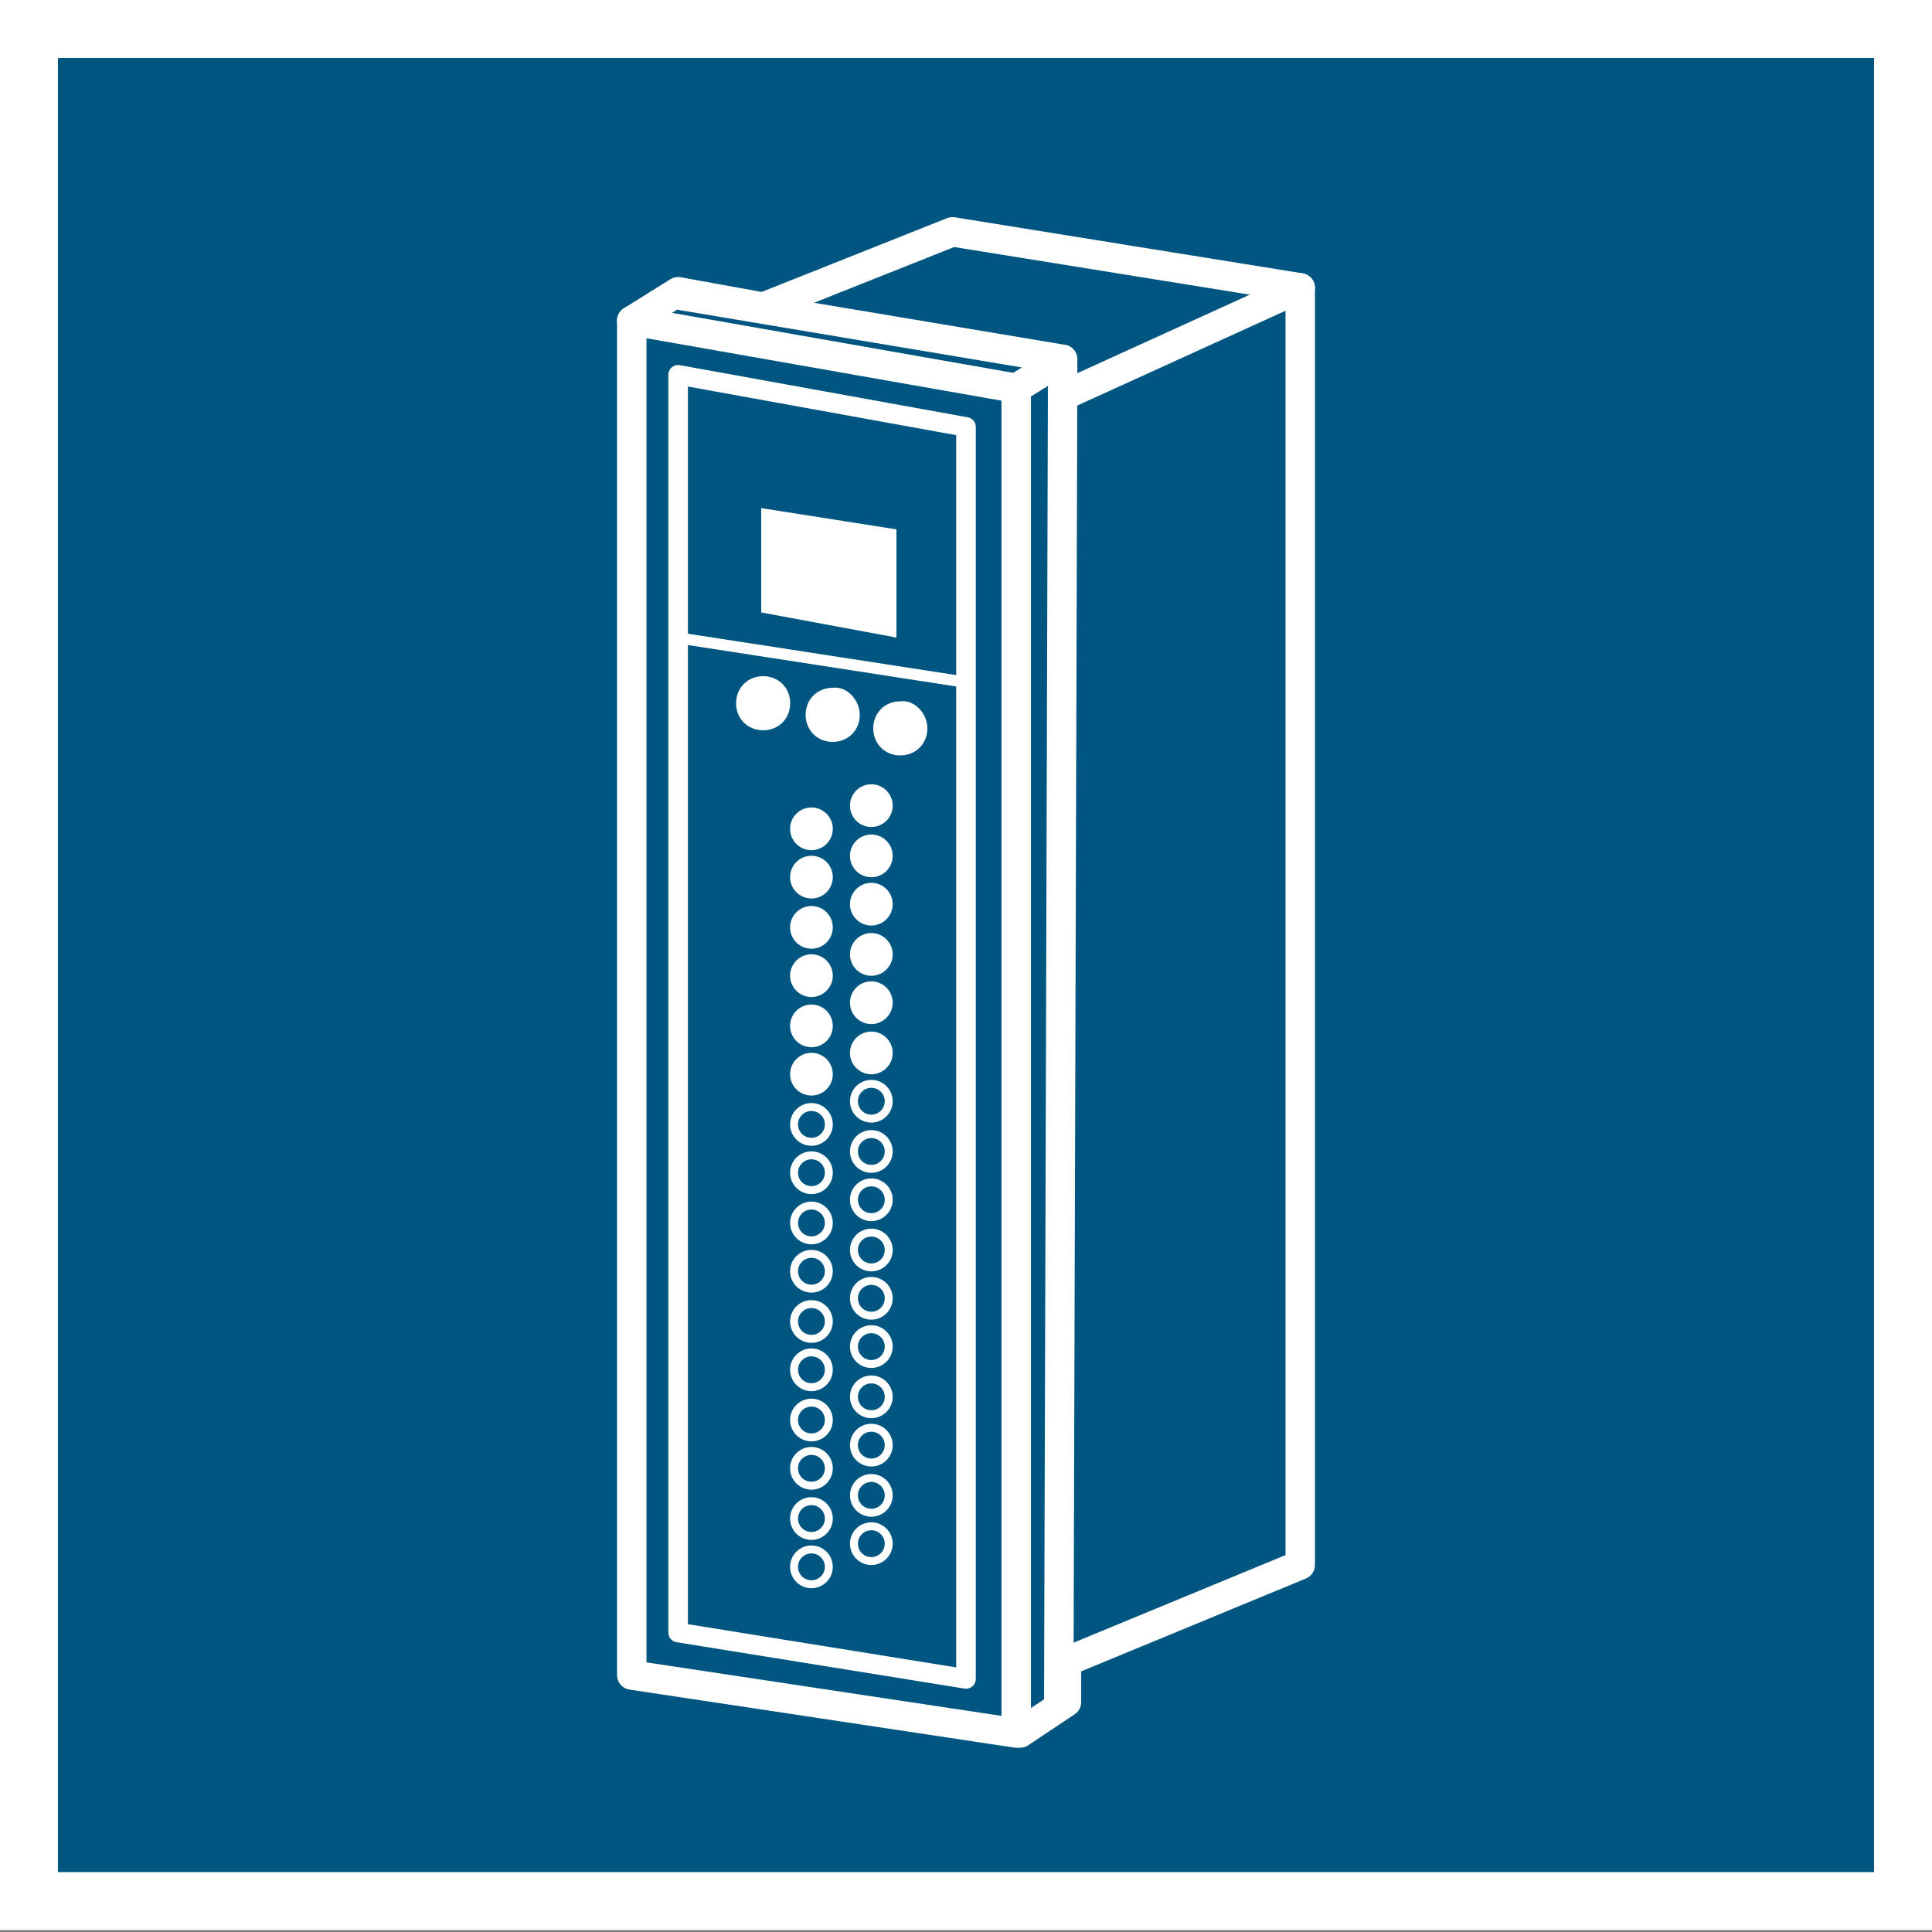 <?xml version="1.0" encoding="utf-8"?>
<!-- Generator: Adobe Illustrator 21.1.0, SVG Export Plug-In . SVG Version: 6.00 Build 0)  -->
<svg version="1.1" id="Ebene_1" xmlns="http://www.w3.org/2000/svg" xmlns:xlink="http://www.w3.org/1999/xlink" x="0px" y="0px"
	 width="100px" height="100px" viewBox="0 0 100 100" enable-background="new 0 0 100 100" xml:space="preserve">
<rect x="0" y="0" width="100" height="100" fill="#808080" stroke="none"/>
<g>
	<rect x="1.6" y="1.6" fill-rule="evenodd" clip-rule="evenodd" fill="#005680" width="97" height="96.9"/>
	<path fill="#FFFFFF" d="M1.5,0h97h1.5v1.5v96.9v1.5h-1.5h-97H0v-1.5V1.5V0H1.5z M97,3H3v93.9H97V3z"/>
	
		<polygon fill="none" stroke="#FFFFFF" stroke-width="1.524" stroke-linecap="round" stroke-linejoin="round" stroke-miterlimit="10" points="
		32.7,86.7 32.7,16.6 52.6,20.1 52.6,89.7 	"/>
	
		<polyline fill="none" stroke="#FFFFFF" stroke-width="1.524" stroke-linecap="round" stroke-linejoin="round" stroke-miterlimit="10" points="
		32.7,16.6 35.1,15.1 39.5,15.9 49.3,12 67.3,14.9 67.3,81 55.2,86 55.2,88.1 52.8,89.7 	"/>
	
		<polyline fill="none" stroke="#FFFFFF" stroke-width="1.524" stroke-linecap="round" stroke-linejoin="round" stroke-miterlimit="10" points="
		52.6,20.1 55,18.6 55,20.5 67.3,14.9 	"/>
	
		<polygon fill="none" stroke="#FFFFFF" stroke-width="1.014" stroke-linecap="round" stroke-linejoin="round" stroke-miterlimit="10" points="
		50,86.9 35.1,84.5 35.1,19.4 50,22.1 	"/>
	<g>
		<path fill="#FFFFFF" d="M43,42.9c0,0.5-0.4,0.9-0.9,0.9c-0.5,0-0.9-0.4-0.9-0.9c0-0.5,0.4-0.9,0.9-0.9C42.6,42,43,42.4,43,42.9"/>
		<circle fill="none" stroke="#FFFFFF" stroke-width="0.411" stroke-miterlimit="10" cx="42" cy="42.9" r="0.9"/>
		<path fill="#FFFFFF" d="M40.9,36.4c0,0.8-0.6,1.4-1.4,1.4c-0.8,0-1.4-0.6-1.4-1.4c0-0.8,0.6-1.4,1.4-1.4
			C40.3,35,40.9,35.6,40.9,36.4"/>
		<path fill="#FFFFFF" d="M44.5,37c0,0.8-0.6,1.4-1.4,1.4c-0.8,0-1.4-0.6-1.4-1.4c0-0.8,0.6-1.4,1.4-1.4
			C43.8,35.5,44.5,36.2,44.5,37"/>
		<path fill="#FFFFFF" d="M48,37.7c0,0.8-0.6,1.4-1.4,1.4c-0.8,0-1.4-0.6-1.4-1.4c0-0.8,0.6-1.4,1.4-1.4C47.3,36.2,48,36.9,48,37.7"
			/>
		<path fill="#FFFFFF" d="M43,45.4c0,0.5-0.4,0.9-0.9,0.9c-0.5,0-0.9-0.4-0.9-0.9c0-0.5,0.4-0.9,0.9-0.9C42.6,44.5,43,44.9,43,45.4"
			/>
		<circle fill="none" stroke="#FFFFFF" stroke-width="0.411" stroke-miterlimit="10" cx="42" cy="45.4" r="0.9"/>
		<path fill="#FFFFFF" d="M43,48c0,0.5-0.4,0.9-0.9,0.9c-0.5,0-0.9-0.4-0.9-0.9c0-0.5,0.4-0.9,0.9-0.9C42.6,47.1,43,47.5,43,48"/>
		<circle fill="none" stroke="#FFFFFF" stroke-width="0.411" stroke-miterlimit="10" cx="42" cy="48" r="0.9"/>
		<path fill="#FFFFFF" d="M43,50.5c0,0.5-0.4,0.9-0.9,0.9c-0.5,0-0.9-0.4-0.9-0.9c0-0.5,0.4-0.9,0.9-0.9C42.6,49.6,43,50,43,50.5"/>
		<circle fill="none" stroke="#FFFFFF" stroke-width="0.411" stroke-miterlimit="10" cx="42" cy="50.5" r="0.9"/>
		<path fill="#FFFFFF" d="M43,53.1c0,0.5-0.4,0.9-0.9,0.9c-0.5,0-0.9-0.4-0.9-0.9c0-0.5,0.4-0.9,0.9-0.9C42.6,52.2,43,52.6,43,53.1"
			/>
		<circle fill="none" stroke="#FFFFFF" stroke-width="0.411" stroke-miterlimit="10" cx="42" cy="53.1" r="0.9"/>
		<path fill="#FFFFFF" d="M43,55.6c0,0.5-0.4,0.9-0.9,0.9c-0.5,0-0.9-0.4-0.9-0.9c0-0.5,0.4-0.9,0.9-0.9C42.6,54.7,43,55.1,43,55.6"
			/>
		<circle fill="none" stroke="#FFFFFF" stroke-width="0.411" stroke-miterlimit="10" cx="42" cy="55.6" r="0.9"/>
		<circle fill="none" stroke="#FFFFFF" stroke-width="0.411" stroke-miterlimit="10" cx="42" cy="58.2" r="0.9"/>
		<circle fill="none" stroke="#FFFFFF" stroke-width="0.411" stroke-miterlimit="10" cx="42" cy="60.7" r="0.9"/>
		<circle fill="none" stroke="#FFFFFF" stroke-width="0.411" stroke-miterlimit="10" cx="42" cy="63.3" r="0.9"/>
		<circle fill="none" stroke="#FFFFFF" stroke-width="0.411" stroke-miterlimit="10" cx="42" cy="65.8" r="0.9"/>
		<circle fill="none" stroke="#FFFFFF" stroke-width="0.411" stroke-miterlimit="10" cx="42" cy="68.4" r="0.9"/>
		<circle fill="none" stroke="#FFFFFF" stroke-width="0.411" stroke-miterlimit="10" cx="42" cy="70.9" r="0.9"/>
		<circle fill="none" stroke="#FFFFFF" stroke-width="0.411" stroke-miterlimit="10" cx="42" cy="73.5" r="0.9"/>
		<circle fill="none" stroke="#FFFFFF" stroke-width="0.411" stroke-miterlimit="10" cx="42" cy="76" r="0.9"/>
		<circle fill="none" stroke="#FFFFFF" stroke-width="0.411" stroke-miterlimit="10" cx="42" cy="78.6" r="0.9"/>
		<circle fill="none" stroke="#FFFFFF" stroke-width="0.411" stroke-miterlimit="10" cx="42" cy="81.1" r="0.9"/>
		<path fill="#FFFFFF" d="M46,41.7c0,0.5-0.4,0.9-0.9,0.9c-0.5,0-0.9-0.4-0.9-0.9c0-0.5,0.4-0.9,0.9-0.9C45.6,40.8,46,41.2,46,41.7"
			/>
		<circle fill="none" stroke="#FFFFFF" stroke-width="0.411" stroke-miterlimit="10" cx="45.1" cy="41.7" r="0.9"/>
		<path fill="#FFFFFF" d="M46,44.3c0,0.5-0.4,0.9-0.9,0.9c-0.5,0-0.9-0.4-0.9-0.9c0-0.5,0.4-0.9,0.9-0.9C45.6,43.3,46,43.8,46,44.3"
			/>
		<circle fill="none" stroke="#FFFFFF" stroke-width="0.411" stroke-miterlimit="10" cx="45.1" cy="44.3" r="0.9"/>
		<path fill="#FFFFFF" d="M46,46.8c0,0.5-0.4,0.9-0.9,0.9c-0.5,0-0.9-0.4-0.9-0.9c0-0.5,0.4-0.9,0.9-0.9C45.6,45.9,46,46.3,46,46.8"
			/>
		<circle fill="none" stroke="#FFFFFF" stroke-width="0.411" stroke-miterlimit="10" cx="45.1" cy="46.8" r="0.9"/>
		<path fill="#FFFFFF" d="M46,49.4c0,0.5-0.4,0.9-0.9,0.9c-0.5,0-0.9-0.4-0.9-0.9c0-0.5,0.4-0.9,0.9-0.9C45.6,48.4,46,48.8,46,49.4"
			/>
		<circle fill="none" stroke="#FFFFFF" stroke-width="0.411" stroke-miterlimit="10" cx="45.1" cy="49.4" r="0.9"/>
		<path fill="#FFFFFF" d="M46,51.9c0,0.5-0.4,0.9-0.9,0.9c-0.5,0-0.9-0.4-0.9-0.9c0-0.5,0.4-0.9,0.9-0.9C45.6,51,46,51.4,46,51.9"/>
		<circle fill="none" stroke="#FFFFFF" stroke-width="0.411" stroke-miterlimit="10" cx="45.1" cy="51.9" r="0.9"/>
		<path fill="#FFFFFF" d="M46,54.5c0,0.5-0.4,0.9-0.9,0.9c-0.5,0-0.9-0.4-0.9-0.9c0-0.5,0.4-0.9,0.9-0.9C45.6,53.5,46,53.9,46,54.5"
			/>
		<circle fill="none" stroke="#FFFFFF" stroke-width="0.411" stroke-miterlimit="10" cx="45.1" cy="54.5" r="0.9"/>
		<circle fill="none" stroke="#FFFFFF" stroke-width="0.411" stroke-miterlimit="10" cx="45.1" cy="57" r="0.9"/>
		<circle fill="none" stroke="#FFFFFF" stroke-width="0.411" stroke-miterlimit="10" cx="45.1" cy="59.6" r="0.9"/>
		<circle fill="none" stroke="#FFFFFF" stroke-width="0.411" stroke-miterlimit="10" cx="45.1" cy="62.1" r="0.9"/>
		<circle fill="none" stroke="#FFFFFF" stroke-width="0.411" stroke-miterlimit="10" cx="45.1" cy="64.7" r="0.9"/>
		<circle fill="none" stroke="#FFFFFF" stroke-width="0.411" stroke-miterlimit="10" cx="45.1" cy="67.2" r="0.9"/>
		<circle fill="none" stroke="#FFFFFF" stroke-width="0.411" stroke-miterlimit="10" cx="45.1" cy="69.7" r="0.9"/>
		<circle fill="none" stroke="#FFFFFF" stroke-width="0.411" stroke-miterlimit="10" cx="45.1" cy="72.3" r="0.9"/>
		<circle fill="none" stroke="#FFFFFF" stroke-width="0.411" stroke-miterlimit="10" cx="45.1" cy="74.8" r="0.9"/>
		<circle fill="none" stroke="#FFFFFF" stroke-width="0.411" stroke-miterlimit="10" cx="45.1" cy="77.4" r="0.9"/>
		<circle fill="none" stroke="#FFFFFF" stroke-width="0.411" stroke-miterlimit="10" cx="45.1" cy="79.9" r="0.9"/>
		
			<line fill="none" stroke="#FFFFFF" stroke-width="0.581" stroke-linecap="round" stroke-linejoin="round" stroke-miterlimit="10" x1="35" y1="33" x2="49.9" y2="35.3"/>
		<polygon fill="#FFFFFF" points="46.4,33 39.4,31.7 39.4,26.3 46.4,27.4 		"/>
		
			<line fill="none" stroke="#FFFFFF" stroke-width="1.524" stroke-linecap="round" stroke-linejoin="round" stroke-miterlimit="10" x1="35.3" y1="15.3" x2="55" y2="18.6"/>
		
			<line fill="none" stroke="#FFFFFF" stroke-width="1.521" stroke-linecap="round" stroke-linejoin="round" stroke-miterlimit="10" x1="55" y1="20.2" x2="54.8" y2="88.3"/>
	</g>
</g>
</svg>
